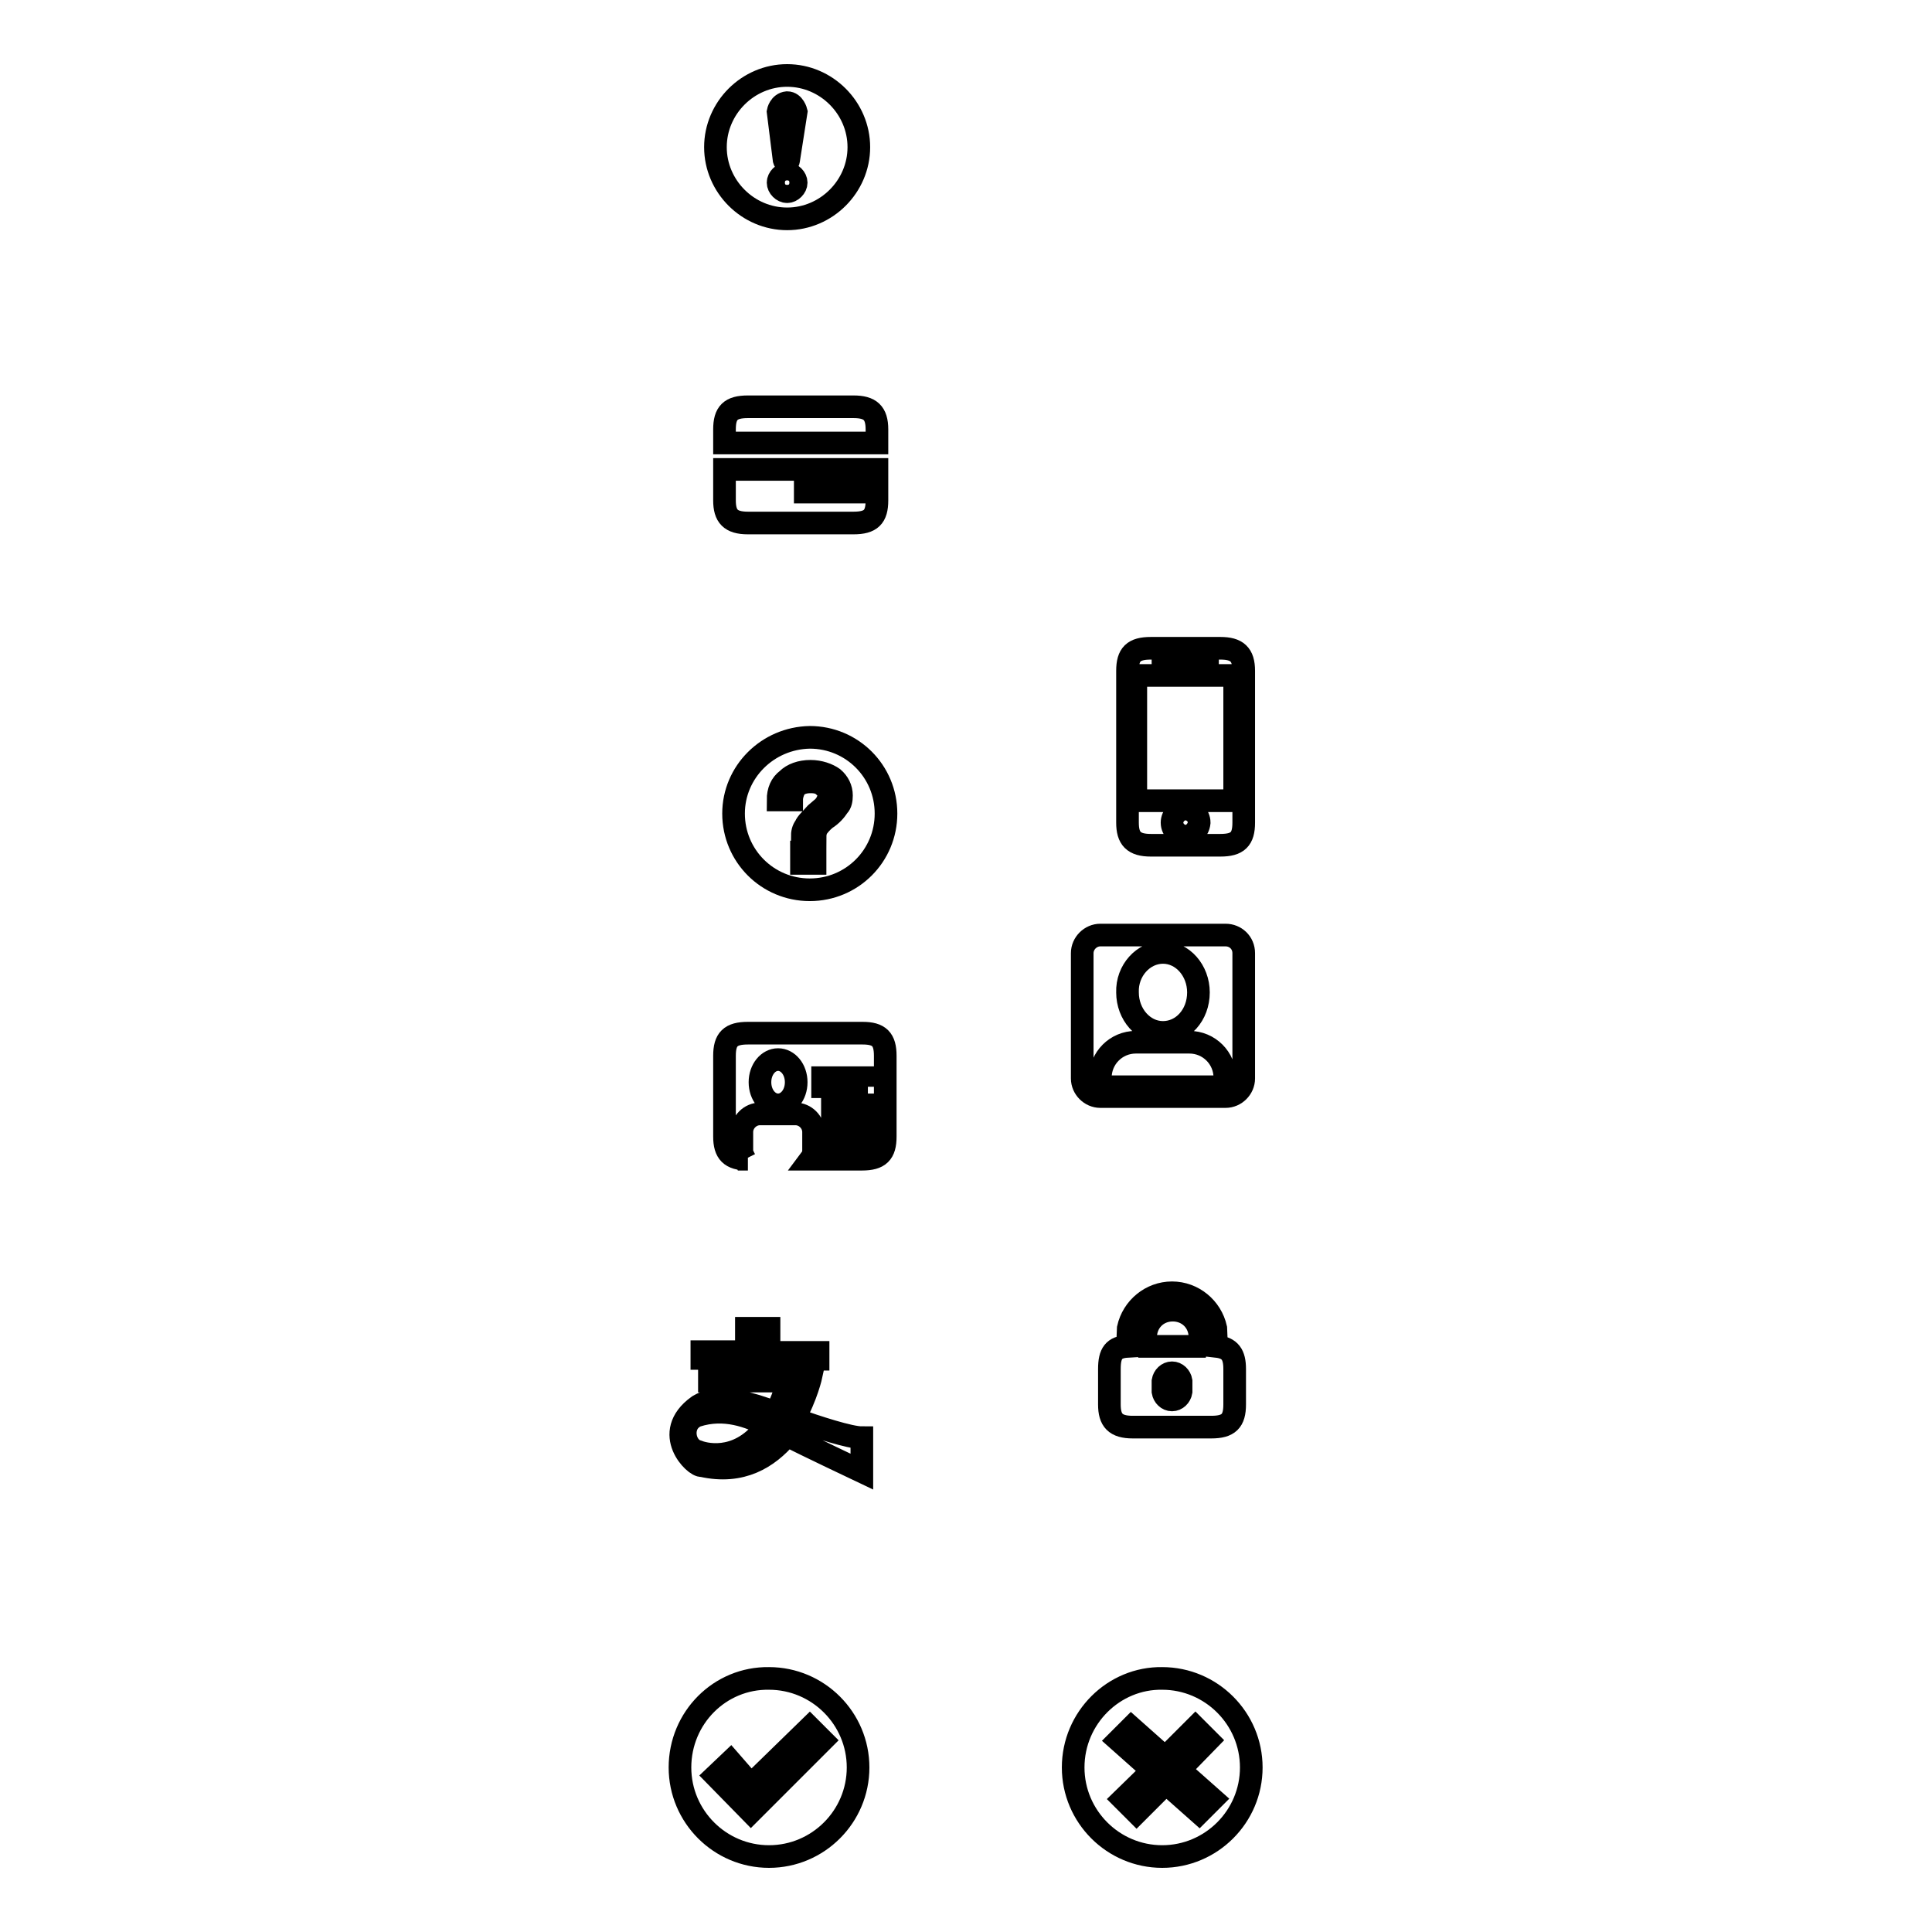 <?xml version="1.0" encoding="utf-8"?>
<!-- Svg Vector Icons : http://www.onlinewebfonts.com/icon -->
<!DOCTYPE svg PUBLIC "-//W3C//DTD SVG 1.1//EN" "http://www.w3.org/Graphics/SVG/1.1/DTD/svg11.dtd">
<svg version="1.1" xmlns="http://www.w3.org/2000/svg" xmlns:xlink="http://www.w3.org/1999/xlink" x="0px" y="0px" viewBox="0 0 256 256" enable-background="new 0 0 256 256" xml:space="preserve">
<g><g><path stroke-width="3" fill-opacity="0" stroke="#000000"  d="M162.4,123.9h-16.6c-1.3,0-2.4,1.1-2.4,2.4v16.6c0,1.3,1.1,2.4,2.4,2.4h16.6c1.3,0,2.4-1.1,2.4-2.4v-16.6C164.8,124.9,163.7,123.9,162.4,123.9z M154.1,126.2c2.6,0,4.7,2.4,4.7,5.3c0,3-2.1,5.3-4.7,5.3c-2.6,0-4.7-2.4-4.7-5.3C149.3,128.6,151.5,126.2,154.1,126.2z M162.4,144h-16.6v-1.2c0-2.6,2.1-4.7,4.7-4.7h7.1c2.6,0,4.7,2.1,4.7,4.7V144z"/><path stroke-width="3" fill-opacity="0" stroke="#000000"  d="M114.3,136.9H99.1c-2.3,0-3.1,0.8-3.1,3v10.7c0,2.1,0.8,3,3.1,3c-0.1,0-0.2,0-0.4,0c-0.2-0.4-0.4-0.7-0.4-1.2v-2.4c0-1.3,1.1-2.4,2.4-2.4h4.7c1.3,0,2.4,1.1,2.4,2.4v2.4c0,0.5-0.1,0.8-0.4,1.2h6.8c2.3,0,3.1-0.8,3.1-3v-10.7C117.3,137.7,116.5,136.9,114.3,136.9z M103.1,146.4c-1.3,0-2.4-1.3-2.4-3c0-1.7,1.1-3,2.4-3c1.3,0,2.4,1.3,2.4,3C105.5,145.1,104.4,146.4,103.1,146.4z M115,151.1h-4.7v-1.2h4.7V151.1z M115,147.6h-4.7v-1.2h4.7V147.6z M115,144H109v-1.2h5.9V144z"/><path stroke-width="3" fill-opacity="0" stroke="#000000"  d="M161.7,85.9h-9.2c-2.3,0-3.1,0.8-3.1,3V109c0,2.1,0.8,3,3.1,3h9.2c2.3,0,3.1-0.8,3.1-3V88.9C164.8,86.7,163.9,85.9,161.7,85.9z M154.1,87.1h5.9v1.2h-5.9L154.1,87.1L154.1,87.1z M157.1,110.8c-0.9,0-1.8-0.8-1.8-1.8c0-0.9,0.8-1.8,1.8-1.8c0.9,0,1.8,0.8,1.8,1.8C158.8,110,158,110.8,157.1,110.8z M163.6,106.1h-13.1V89.5h13.1V106.1z"/><path stroke-width="3" fill-opacity="0" stroke="#000000"  d="M101.3,189.3c-3.7,4.7-8.2,3.3-8.9,3c-1.8-0.5-2.4-3.7-0.1-4.7c3.7-1.2,7,0.1,9.4,1.3C101.5,189.2,101.3,189.3,101.3,189.3z M105.2,188c1.7-3,2.3-5.8,2.3-5.8h-0.4h-2.5h-2.7v-2.1h6.5v-0.9h-6.5V176h-3v3.1H93v0.9H99v2.1h-5v0.9h10.2c0,0.1,0,0.1-0.1,0.4c0,1.1-0.7,2.6-1.3,3.8c-7.6-3-9.7-1.2-10.3-0.9c-5,3.6-0.4,8.1,0.5,7.9c5.3,1.2,8.8-1.1,11.2-3.9c0.1,0.1,0.4,0.1,0.5,0.1c1.7,0.9,9.5,4.6,9.5,4.6v-4.5C112.6,190.5,108.3,189.1,105.2,188z"/><path stroke-width="3" fill-opacity="0" stroke="#000000"  d="M113.1,53.9h-14c-2.3,0-3.1,0.8-3.1,3v1.8h20.2v-1.8C116.2,54.7,115.3,53.9,113.1,53.9z"/><path stroke-width="3" fill-opacity="0" stroke="#000000"  d="M96,66.3c0,2.1,0.8,3,3.1,3h14c2.3,0,3.1-0.8,3.1-3v-4.1H96V66.3z M106.7,64h8.3v1.2h-8.3V64z"/><path stroke-width="3" fill-opacity="0" stroke="#000000"  d="M104.3,10c-5.2,0-9.5,4.3-9.5,9.5c0,5.2,4.3,9.5,9.5,9.5s9.5-4.3,9.5-9.5C113.8,14.3,109.5,10,104.3,10z M104.3,25.4c-0.6,0-1.2-0.6-1.2-1.2c0-0.6,0.6-1.2,1.2-1.2c0.6,0,1.2,0.6,1.2,1.2C105.5,24.8,104.9,25.4,104.3,25.4z M104.5,21.2c0,0.4-0.5,0.4-0.6,0l-0.8-6.4c0,0,0.2-1.1,1.2-1.2c0.9,0,1.2,1.2,1.2,1.2L104.5,21.2z"/><path stroke-width="3" fill-opacity="0" stroke="#000000"  d="M97.2,107.8c0,5.6,4.5,10.1,10.1,10.1c5.6,0,10.1-4.5,10.1-10.1c0-5.6-4.5-10.1-10.1-10.1C101.7,97.8,97.2,102.3,97.2,107.8z M108,114.4h-1.8v-1.5h1.8V114.4z M109.4,108.5c-0.6,0.5-0.9,0.9-1.2,1.3c-0.1,0.4-0.2,0.5-0.2,1.2h-1.7c0-0.7,0.1-1.1,0.4-1.5c0.2-0.5,0.7-0.9,1.4-1.7l0.7-0.6c0.2-0.1,0.4-0.4,0.6-0.6c0.2-0.4,0.4-0.7,0.4-1.1c0-0.5-0.1-0.9-0.6-1.3c-0.4-0.4-0.9-0.6-1.8-0.6c-1.1,0-1.8,0.4-2.1,0.9c-0.2,0.4-0.4,0.9-0.4,1.5h-1.8c0-1.2,0.4-2.1,1.2-2.7c0.7-0.7,1.8-1.1,3.1-1.1c1.2,0,2.3,0.4,3,0.9c0.7,0.6,1.1,1.4,1.1,2.3c0,0.6-0.1,1.1-0.4,1.4C110.7,107.4,110.2,108,109.4,108.5z"/><path stroke-width="3" fill-opacity="0" stroke="#000000"  d="M90.1,234.2c0,6.5,5.3,11.8,11.8,11.8c6.5,0,11.8-5.3,11.8-11.8c0-6.5-5.3-11.8-11.8-11.8C95.4,222.3,90.1,227.6,90.1,234.2z M94.8,235.3l2-1.9l2.7,3.1l7.8-7.6l1.7,1.7l-9.5,9.5L94.8,235.3z"/><path stroke-width="3" fill-opacity="0" stroke="#000000"  d="M142.2,234.2c0,6.5,5.3,11.8,11.8,11.8c6.5,0,11.8-5.3,11.8-11.8c0-6.5-5.3-11.8-11.8-11.8C147.6,222.3,142.2,227.6,142.2,234.2z M150.6,240.2l-1.8-1.8l3.9-3.8l-4.5-4l1.7-1.7l4.5,4l4-4l1.7,1.7l-3.8,3.9l4.4,3.9l-1.8,1.8l-4.4-3.9L150.6,240.2z"/><path stroke-width="3" fill-opacity="0" stroke="#000000"  d="M161.2,178.4l-0.1-2.4c-0.6-2.7-3-4.7-5.8-4.7c-2.8,0-5.2,2-5.8,4.7l-0.1,2.4c-1.8,0.1-2.4,0.9-2.4,3v4.7c0,2.1,0.8,3,3.1,3h10.4c2.3,0,3.1-0.8,3.1-3v-4.7C163.6,179.5,163,178.6,161.2,178.4z M156.5,184.4c-0.1,0.6-0.6,1.1-1.2,1.1c-0.6,0-1.1-0.5-1.2-1.1V183c0.1-0.6,0.6-1.1,1.2-1.1c0.6,0,1.1,0.5,1.2,1.1V184.4z M158.6,178.4H152c-0.1-0.4-0.2-0.7-0.2-1.2c0-2,1.5-3.6,3.6-3.6c2,0,3.6,1.5,3.6,3.6C158.8,177.7,158.7,178,158.6,178.4z"/></g></g>
</svg>